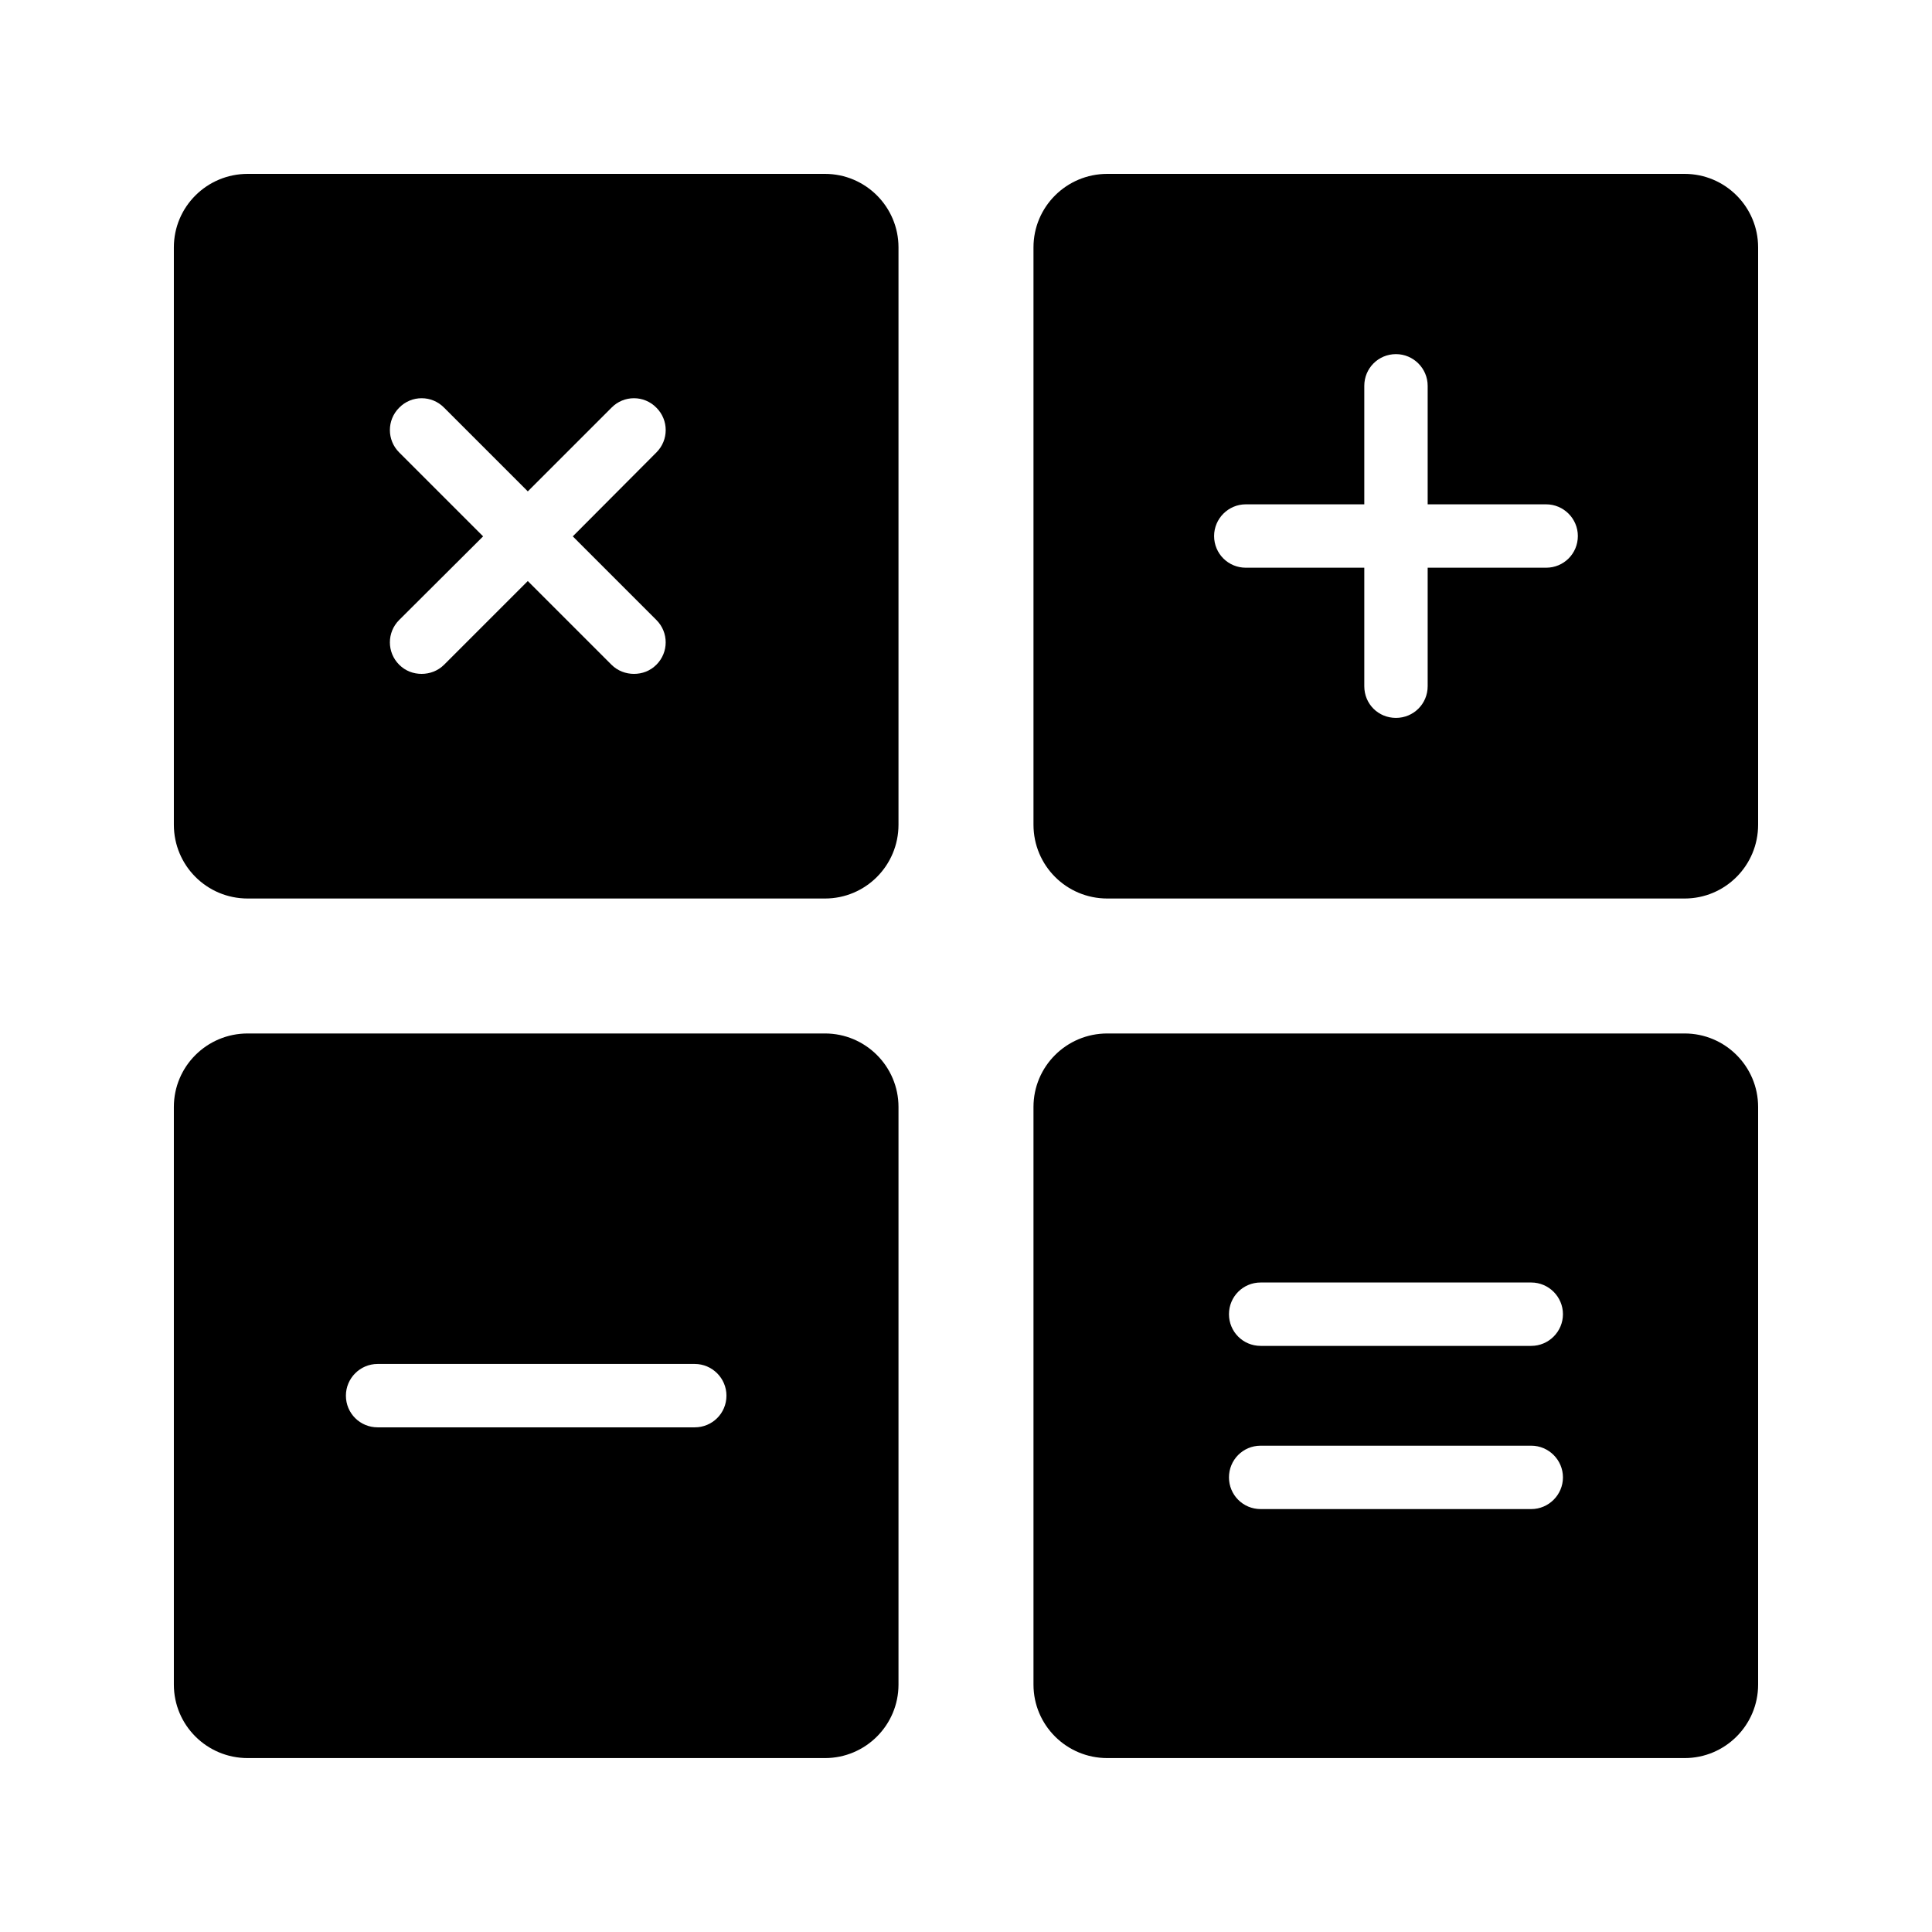 <?xml version="1.0" encoding="UTF-8"?>
<!-- Uploaded to: SVG Repo, www.svgrepo.com, Generator: SVG Repo Mixer Tools -->
<svg fill="#000000" width="800px" height="800px" version="1.1" viewBox="144 144 512 512" xmlns="http://www.w3.org/2000/svg">
 <g>
  <path d="m362.63 190.08h-152.99c-10.836 0-19.566 8.734-19.566 19.48v152.99c0 10.832 8.734 19.566 19.566 19.566h152.99c10.75 0 19.48-8.734 19.48-19.566v-152.99c0-10.746-8.734-19.48-19.48-19.48zm-44.672 118.23c3.273 3.273 3.273 8.566 0 11.84-1.68 1.68-3.777 2.434-5.961 2.434-2.098 0-4.281-0.758-5.961-2.434l-22.168-22.168-22.168 22.168c-1.68 1.68-3.863 2.434-5.961 2.434-2.184 0-4.281-0.758-5.961-2.434-3.273-3.273-3.273-8.566 0-11.84l22.25-22.168-22.25-22.25c-3.273-3.273-3.273-8.566 0-11.84 3.273-3.359 8.648-3.359 11.926 0l22.168 22.168 22.168-22.168c3.273-3.359 8.648-3.359 11.922 0 3.273 3.273 3.273 8.566 0 11.84l-22.168 22.25z"/>
  <path d="m590.44 417.88h-152.99c-10.832 0-19.566 8.734-19.566 19.48v153.07c0 10.75 8.734 19.48 19.566 19.48h152.99c10.75 0 19.48-8.73 19.48-19.48v-153.07c0-10.746-8.73-19.48-19.48-19.48zm-40.641 126.04h-71.711c-4.703 0-8.398-3.777-8.398-8.398 0-4.617 3.695-8.398 8.398-8.398h71.711c4.617 0 8.398 3.777 8.398 8.398 0 4.617-3.777 8.398-8.398 8.398zm0-43.246h-71.711c-4.703 0-8.398-3.777-8.398-8.398 0-4.617 3.695-8.398 8.398-8.398h71.711c4.617 0 8.398 3.777 8.398 8.398s-3.777 8.398-8.398 8.398z"/>
  <path d="m590.44 190.08h-152.99c-10.832 0-19.566 8.734-19.566 19.48v152.99c0 10.832 8.734 19.566 19.566 19.566h152.99c10.75-0.004 19.48-8.738 19.48-19.566v-152.99c0-10.746-8.73-19.48-19.48-19.48zm-36.691 104.37h-31.402v31.402c0 4.703-3.777 8.398-8.398 8.398-4.703 0-8.398-3.695-8.398-8.398v-31.402h-31.402c-4.617 0-8.398-3.695-8.398-8.398 0-4.617 3.777-8.398 8.398-8.398h31.402v-31.406c0-4.617 3.695-8.398 8.398-8.398 4.617 0 8.398 3.777 8.398 8.398v31.406h31.402c4.617 0 8.398 3.777 8.398 8.398-0.004 4.707-3.781 8.398-8.398 8.398z"/>
  <path d="m362.63 417.88h-152.99c-10.836 0-19.566 8.734-19.566 19.48v153.07c0 10.75 8.73 19.48 19.566 19.48h152.99c10.75 0 19.48-8.734 19.48-19.48v-153.07c0-10.746-8.734-19.48-19.48-19.48zm-34.512 104.38h-84.051c-4.617 0-8.398-3.695-8.398-8.398 0-4.617 3.777-8.398 8.398-8.398h84.051c4.617 0 8.398 3.777 8.398 8.398 0 4.703-3.781 8.398-8.398 8.398z"/>
 </g>
</svg>